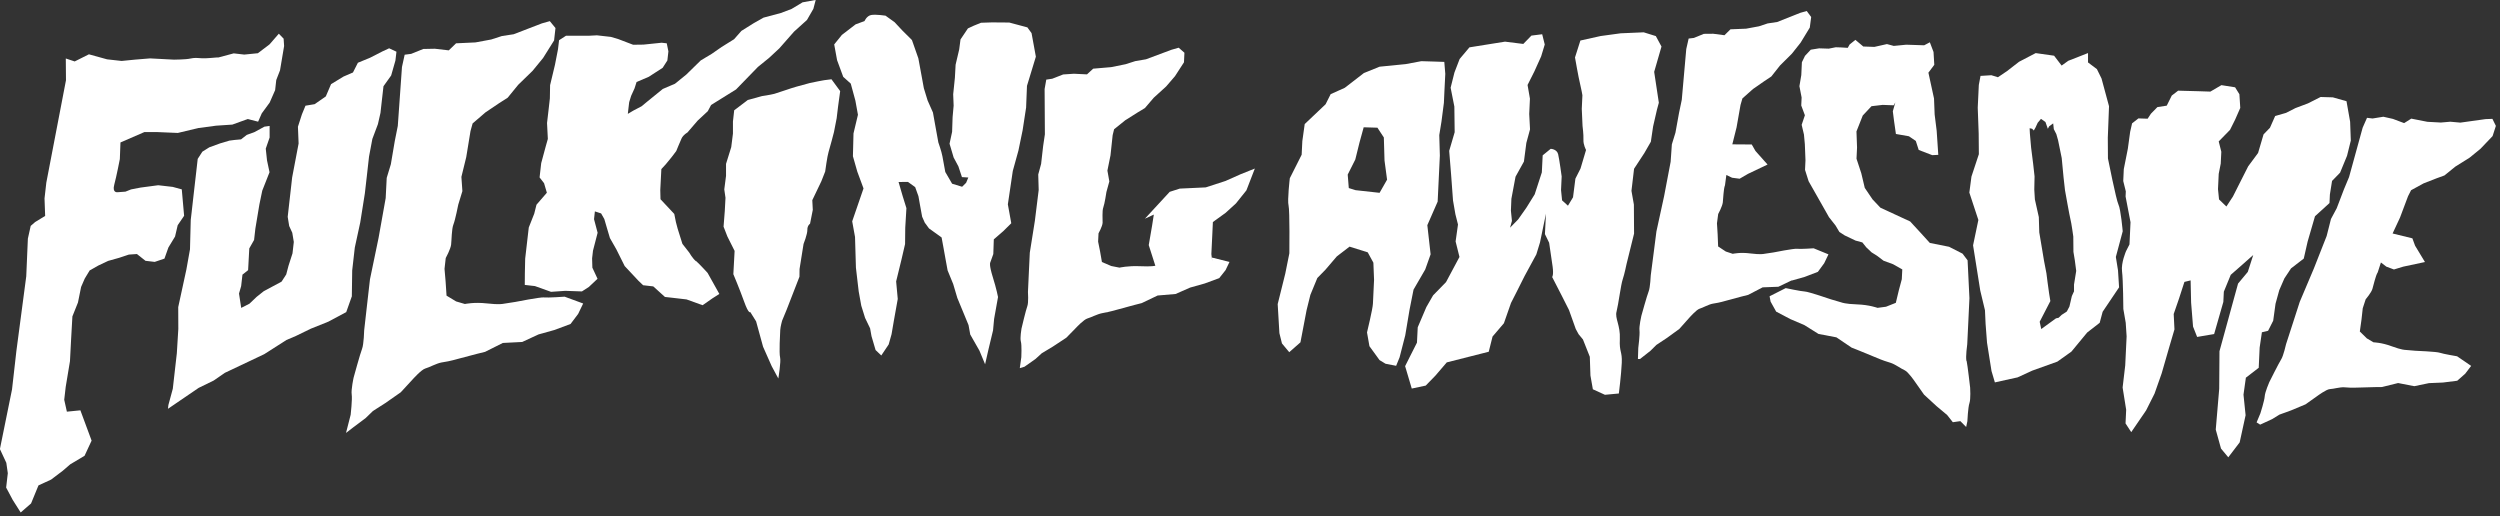 <svg width="557" height="115" viewBox="0 0 557 115" fill="none" xmlns="http://www.w3.org/2000/svg">
<rect x="0" y="0" width="557" height="115" fill="#333333" stroke="none"/>
<g clip-path="url(#clip0_687_5)">
<path d="M555.32 26.48L553.78 26.54L548.17 27.32L545.93 27.12L543.83 27.3L540.83 27.14L537.23 26.43L535.64 27.43L533.14 26.49L531.01 26.01L528.6 26.4L527.37 26.25L526.4 28.45L523.37 39.45L522.22 42.21L520.62 46.4L519.34 48.79L518.38 52.58L515.53 59.82L512.38 67.26L511 71.54L509.34 76.66C509.34 76.66 508.74 79.32 508.24 80.08C507.74 80.85 505.59 85.16 505.59 85.16C505.59 85.16 504.64 87.35 504.58 88.29C504.53 89.23 503.62 92.08 503.62 92.08L502.77 94.11L503.56 94.61L506.25 93.37L507.85 92.38L510.44 91.44L513.67 90.09L516.32 88.21C516.32 88.21 518.33 86.72 519.1 86.69C519.87 86.67 521.29 86.23 522.29 86.29C523.29 86.34 523.52 86.43 525.83 86.34C528.16 86.24 530.7 86.23 530.7 86.23L534.3 85.34L537.9 86.04L541.18 85.36L544.28 85.23L547.47 84.83L549.25 83.26L550.57 81.52L547.44 79.38C547.44 79.38 544.3 78.85 543.61 78.6C542.94 78.34 538.15 78.15 538.15 78.15L535.92 77.96C535.92 77.96 535.14 77.99 532.87 77.15C530.61 76.3 528.82 76.27 528.82 76.27L527.33 75.39L525.77 73.86L526.15 71.13L526.42 68.68L527.07 66.69C527.07 66.69 528.31 65.23 528.57 64.38C528.85 63.52 529.26 61.44 529.76 60.67L530.47 58.48L531.68 59.41L533.37 60.04L535.44 59.41L540.28 58.38L538.08 54.74L537.48 53.1L533.07 52.02L534.72 48.48L536.51 43.72L537.19 42.38L539.97 40.86L542.89 39.72L544.62 39.09L547.05 37.12L550.24 35.12L552.65 33.15L555.35 30.32L556.08 28.05L555.31 26.48H555.32Z" fill="white"/>
<path d="M228.62 23.87L228.81 19.13L230.79 12.63L229.83 7.38L228.9 6.1L224.86 5.02L221.01 4.99L218.57 5.07L216.94 5.73L215.65 6.33L214 8.79L213.71 11.01L212.91 14.41L212.75 17.33L212.37 21.01L212.47 23.53L212.24 26.1L212.13 29.37L211.56 32.02L212.47 35.09L213.53 37.07L214.32 39.46L215.74 39.55L215.25 40.73L214.36 41.61L212.13 40.93L210.61 38.32C210.61 38.32 210.17 35.87 209.97 34.82C209.78 33.76 209.06 31.72 209.06 31.72L208.3 27.52L207.86 25.07L206.67 22.38L205.83 19.64L205.32 16.85L204.61 13L203.18 8.92L201.04 6.79L199.3 4.93L197.29 3.49C197.29 3.49 195.13 3.16 194.11 3.34C193.09 3.53 192.61 4.7 192.61 4.7L190.64 5.42L187.57 7.78L185.86 9.9L186.5 13.4L187.87 17.12L189.55 18.63L190.58 22.42L191.15 25.57L190.16 29.72L190.03 34.81L191.01 38.25L192.39 41.98L189.87 49.31L190.5 52.8L190.7 59.64L191.03 62.48L191.32 64.94L191.89 68.1L192.74 70.83L193.86 73.16L194.17 74.9L195.08 77.99L196.35 79.2L198 76.74L198.64 74.46L199.15 71.47L200.02 66.61L199.66 62.7L200.86 57.78L201.65 54.38L201.69 50.76L201.95 46.38L201.1 43.64L200.2 40.55L202.29 40.53L203.9 41.69L204.63 43.72L204.94 45.48L205.45 48.28L206.04 49.61L206.98 50.89L208.18 51.75L209.79 52.91L210.24 55.36L210.68 57.81L211.13 60.26L212.37 63.28L213.29 66.38L214.54 69.4L215.79 72.43L216.17 74.53L218.22 78.13L219.48 81.16L220.25 77.77L221.25 73.61L221.49 71.04L222.36 66.18C222.36 66.18 222.04 64.43 221.18 61.69C220.34 58.96 220.61 58.54 220.61 58.54L221.31 56.6L221.42 53.33L223.53 51.5L225.31 49.74L224.93 47.63L224.55 45.53L225.65 38.09L226.91 33.53L227.84 29.02L228.64 23.81L228.62 23.87Z" fill="white"/>
<path d="M503.24 82L503.45 77.44L503.95 74.03L505.33 73.7L506.47 71.45L506.99 67.66L507.82 64.65L508.96 62.03L510.44 59.8L513.28 57.61L514.14 53.82L515.78 48.18L519.01 45.24L519.1 43.34L519.58 40.31L521.37 38.47L522.92 34.71L523.76 31.32L523.61 27.13L522.8 22.55L519.76 21.69L517.03 21.61L514.22 23.03L511.43 24.08L509.33 25.15L506.91 25.84L505.75 28.46L504.32 29.94L503.1 34.08L500.9 37.05L499.01 40.78L497.5 43.78L496.04 46.01L494.4 44.43L494.17 42.14L494.33 38.73L494.78 36.46L494.91 33.81L494.33 31.51L496.85 28.93L497.98 26.67L499.13 24.05L498.94 21L497.98 19.45L494.93 18.97L492.47 20.41L489.73 20.32L486.66 20.24L485.29 20.2L483.87 21.29L482.75 23.54L480.67 23.86L479.23 25.33L478.49 26.45L476.44 26.38L475.03 27.48L474.6 29.36L474.08 33.15L473.63 35.42L473.18 37.68L473.06 40.34L473.63 42.64L473.58 43.78L474.68 49.51L474.45 54.45L473.69 55.94C473.69 55.94 472.54 58.56 472.79 60.47C473.04 62.38 473.08 68.84 473.08 68.84L473.61 71.9L473.81 74.95L473.5 81.41L472.92 86.34L473.71 91.3L473.57 94.34L474.84 96.28L478.15 91.44L480.03 87.7L481.62 83.19L483.25 77.54L484.47 73.39L484.3 69.96L485.47 66.57L486.69 62.81L488.07 62.47L488.18 67.42L488.61 72.76L489.52 75.07L493.31 74.42L495.36 67.27L495.47 64.99L497.01 61.23L499.52 59.03L501.29 57.46L502.02 56.82L500.81 60.58L498.64 63.18L497.81 66.19L494.5 78.25L494.44 86.62L493.67 95.72L494.84 99.94L496.46 101.89L499 98.56L500.32 92.51L499.85 87.93L500.38 84.15L503.22 81.96L503.24 82Z" fill="white"/>
<path d="M273.1 40.3L268.64 41.75L262.85 42.02L260.61 42.74L255.08 48.73L257.07 47.81L256.69 50.25L255.94 54.61L257.41 59.21C257.41 59.21 256.6 59.44 253.96 59.31C251.31 59.19 249.43 59.63 249.43 59.63L247.59 59.27L245.51 58.38L245.09 55.98L244.66 53.84L244.75 51.99C244.75 51.99 245.62 50.43 245.66 49.64C245.69 48.85 245.52 46.99 245.82 46.2C246.12 45.42 246.51 42.78 246.51 42.78L247.16 40.42L246.73 38.01L247.42 34.6L247.9 30.11L248.22 28.8L250.7 26.8L253.44 25.07L255.08 24.08L257.05 21.78L259.82 19.26L261.79 16.97L263.79 13.88L263.89 11.75L262.61 10.63L261 11.09L255.33 13.21L252.93 13.62L250.77 14.31L247.55 14.96L243.56 15.3L242.18 16.57L239.26 16.43L236.87 16.59L234.44 17.54L233.11 17.74L232.74 19.84L232.8 29.92L232.41 32.56L231.96 36.52L231.32 38.87L231.42 42.33L230.57 49.19L229.44 56.3L229.25 60.28L229.03 65.04C229.03 65.04 229.19 67.43 228.89 68.21C228.58 68.99 227.59 73.2 227.59 73.2C227.59 73.2 227.22 75.31 227.45 76.1C227.68 76.91 227.55 79.57 227.55 79.57L227.21 82.02L228.25 81.71L230.72 79.97L232.1 78.71L234.56 77.23L237.58 75.24L239.81 72.96C239.81 72.96 241.47 71.18 242.29 70.95C243.1 70.72 244.46 69.99 245.53 69.78C246.6 69.56 246.86 69.57 249.28 68.89C251.7 68.2 254.38 67.53 254.38 67.53L257.92 65.84L261.92 65.5L265.17 64.07L268.41 63.16L271.64 61.97L273.06 60.18L273.93 58.36L270.01 57.38L270.09 58.27L269.89 56.61L270.09 52.5L270.23 49.47L273.08 47.41L275.37 45.32L277.7 42.41L279.58 37.55L276.5 38.78L273.13 40.28L273.1 40.3Z" fill="white"/>
<path d="M471.41 57.25L472.94 51.53C472.94 51.53 472.51 46.61 471.99 45.57C471.48 44.53 469.65 35.3 469.65 35.3L469.62 30.67L469.89 23.67L468.22 17.49L467.19 15.4L465.21 13.91V11.82L463.03 12.68L460.82 13.54L459.33 14.61L457.65 12.41L453.55 11.83L449.85 13.76L447.19 15.82L445.14 17.21L443.68 16.76L441.26 16.91L440.88 18.93L440.64 23.99L440.85 29.73L440.89 34.35L439.24 39.34L438.77 42.91L440.78 49.01L439.6 54.66L440.55 60.63L441.2 64.73L442.25 69.12L442.39 72.17L442.71 76.35L443.12 78.95L443.71 82.67L444.46 85.2L446.82 84.67L449.52 84.08L452.78 82.58L458.38 80.57L461.51 78.34L465.02 74.09L467.81 71.92L468.47 69.46L472.13 64.02L471.89 60.23L471.41 57.24V57.25ZM462.11 64.87L461.61 65.96L461.07 68.29L460.49 69.4L459.33 70.16L458.66 70.8L458.07 70.93L454.79 73.31L454.44 71.69L456.82 67.08L456.55 65.43L456.19 62.83L455.95 60.92L455.41 58.12L454.98 55.53L454.35 51.77L454.25 48.37L453.37 44.42L453.24 42.25L453.3 39.3L452.98 36.44L452.53 32.88L452.26 29.77L452.2 28.57L452.76 28.69L453.13 29.08L453.52 28.4L454 27.35L454.73 26.48L455.73 27.19L456.26 28.7L456.54 28.16L457 27.82L457.45 27.49L457.59 28.78L458.15 29.87L458.54 31.25L459.35 35.21L459.76 39.52L460.08 42.38C460.08 42.38 461.12 48.25 461.31 48.93C461.51 49.63 461.93 52.7 461.93 52.7L461.96 56.11L462.27 57.99L462.58 60.36L462.09 63.4V64.87H462.11Z" fill="white"/>
<path d="M366.31 34.19L367.81 31.58L368.31 28.18L369.18 24.4L369.59 22.89L368.55 16.01L370.18 10.37L368.92 8.04L366.22 7.2L361.08 7.42L356.61 8.03L352.11 9.03L350.91 12.8C350.91 12.8 351.71 17.39 352.01 18.54C352.3 19.68 352.56 21.22 352.56 21.22L352.42 24.26L352.59 28.06C352.59 28.06 352.84 29.97 352.79 31.11C352.73 32.25 353.37 33.41 353.37 33.41L352.14 37.55L351 39.8L350.47 43.96L349.34 45.83L348.03 44.64L347.8 42.35L347.94 39.31C347.94 39.31 347.43 35.5 347.15 34.35C346.86 33.19 345.49 33.16 345.49 33.16L343.71 34.61L343.52 38.41L341.93 43.3L340.07 46.29L338.24 48.89L336.44 50.73L336.86 49.22L336.63 46.94L336.74 44.28L337.66 39.37L339.53 36L340.07 31.84L340.89 28.82L340.71 25.39L340.87 21.98L340.34 18.93L341.85 15.93L343.37 12.56L344.17 9.92L343.6 7.63L341.2 7.93L339.39 9.79L335.32 9.28L327.39 10.55L325.21 13.14L324.05 16.15L323.2 19.54L324.03 23.75L324.1 29.46L322.88 33.61L323.31 38.94L323.73 44.66L324.26 47.72L324.84 50.02L324.31 53.8L325.17 57.25L322.17 62.86L319.29 65.81L317.79 68.42L315.87 72.92L315.7 76.34L314.19 79.33L313.06 81.58L314.54 86.57L317.65 85.91L319.81 83.69L322.34 80.74L331.69 78.37L332.54 74.98L335.07 72.02L336.65 67.5L337.79 65.26L339.67 61.52L342.3 56.67L343.11 54.02L344.44 47.61L344.21 52.16L345.15 54.09C345.15 54.09 345.67 57.52 345.93 59.44C346.18 61.35 345.82 61.72 345.82 61.72L348.01 65.98L349.57 69.07L351.08 73.3L351.71 74.46L352.68 75.63L354.21 79.49L354.35 83.67L354.89 86.73L357.58 87.96L360.68 87.67C360.68 87.67 361.21 83.51 361.33 80.86C361.45 78.2 360.76 78.55 360.9 75.52C361.05 72.49 359.75 70.92 360.17 69.41C360.57 67.9 361.14 63.36 361.54 62.24C361.93 61.11 362.39 58.84 362.39 58.84L364.07 52.05L364.03 45.58L363.49 42.52L364.07 37.6L366.27 34.24L366.31 34.19Z" fill="white"/>
<path d="M438.13 80.45C437.9 79.51 438.3 76.71 438.3 76.71L438.57 71.11L438.79 66.44L438.38 58L437.25 56.51L434.25 54.98L429.97 54.13L427.63 51.56L425.58 49.34L422.27 47.81L418.95 46.27L417.2 44.42L415.47 41.86L414.7 38.62L413.63 35.36L413.75 32.86L413.62 29.28L415.02 25.74L416.97 23.66L419.45 23.37L421.91 23.46L422.28 22.81L421.72 24.79L422 26.99L422.41 29.85L425.31 30.36L426.84 31.4L427.49 33.41L430.51 34.57L431.85 34.5L431.49 29.12L431.04 25.52L430.9 21.95L429.65 16.19L430.96 14.44L430.79 11.58L429.97 9.42L428.71 10.09L427.17 10.04L424.71 9.96L421.93 10.23L420.41 9.82L417.61 10.45L415.14 10.36L413.38 8.88L412.1 9.91L411.68 10.66L410.23 10.57L409 10.53L407.45 10.84L405.3 10.77L403.44 11.07L402.15 12.45L401.46 13.87L401.33 16.72L400.91 19.2L401.4 21.72L401.32 23.51L402.13 25.68L401.41 27.81L401.92 29.97L402.12 32.13L402.26 35.71L402.16 37.85L402.96 40.38L405.23 44.38L407.5 48.39L408.95 50.23L409.82 51.69L411 52.45L413.41 53.6L414.93 54.01L415.81 55.11L416.98 56.22L418.18 56.97L419.66 58.09L421.78 58.87L423.83 60.03L423.72 62.21L423.06 64.68L422.39 67.47L420.2 68.34L418.31 68.59C418.31 68.59 416.46 67.91 413.78 67.82C411.09 67.73 410.31 67.39 410.31 67.39L407.93 66.69C407.93 66.69 402.91 64.97 402.11 64.95C401.31 64.92 397.86 64.19 397.86 64.19L394.26 66.01L394.49 67.2L395.73 69.43L398.88 71.09L402.03 72.44L405.16 74.4L409.15 75.16L412.54 77.45C412.54 77.45 415.17 78.47 417.54 79.48C419.9 80.48 420.17 80.49 421.23 80.84C422.28 81.18 423.58 82.16 424.37 82.5C425.16 82.84 426.66 85.06 426.66 85.06L428.68 87.93L431.5 90.52L433.82 92.46L435.09 94.07L436.77 93.83L438.06 95.13L438.33 93.86C438.33 93.86 438.47 90.75 438.79 89.82C439.11 88.89 438.95 86.39 438.95 86.39C438.95 86.39 438.38 81.38 438.17 80.44L438.13 80.45Z" fill="white"/>
<path d="M399.2 62.51L402.09 61.69L405.02 60.57L406.43 58.65L407.38 56.67L404.08 55.32C404.08 55.32 401.04 55.53 400.36 55.43C399.67 55.34 395.15 56.24 395.15 56.24L393.02 56.56C393.02 56.56 392.3 56.76 390.01 56.47C387.73 56.16 386.06 56.55 386.06 56.55L384.51 56.04L382.8 54.91L382.69 52.19L382.54 49.76L382.81 47.69C382.81 47.69 383.73 46 383.84 45.11C383.95 44.23 383.99 42.12 384.33 41.26L384.63 38.99L385.91 39.6L387.59 39.82L389.44 38.74L393.81 36.66L391.12 33.64L390.29 32.19L385.96 32.16L386.91 28.37L387.79 23.37L388.21 21.93L390.57 19.83L393.12 18.06L394.64 17.05L396.58 14.6L399.24 11.95L401.18 9.5L403.22 6.15L403.53 3.79L402.54 2.45L401.1 2.86L395.96 4.9L393.83 5.22L391.9 5.86L389.04 6.39L385.55 6.53L384.21 7.85L381.7 7.52L379.62 7.54L377.4 8.45L376.23 8.59L375.7 10.93L374.7 22.23L374.09 25.15L373.29 29.56L372.49 32.16L372.22 36.04L370.77 43.67L369.05 51.57L368.48 56.02L367.79 61.34C367.79 61.34 367.67 64.04 367.33 64.89C366.98 65.74 365.69 70.39 365.69 70.39C365.69 70.39 365.16 72.72 365.28 73.64C365.39 74.56 365.01 77.52 365.01 77.52L364.93 79.98H365.4L367.71 78.17L369.04 76.85L371.32 75.34L374.14 73.3L376.3 70.88C376.3 70.88 377.94 69 378.66 68.78C379.38 68.58 380.63 67.84 381.59 67.66C382.54 67.48 382.77 67.52 384.93 66.9C387.1 66.28 389.49 65.7 389.49 65.7L392.72 64.02L396.22 63.89L399.19 62.47L399.2 62.51Z" fill="white"/>
<path d="M78.39 65.97L78.47 60.25L79.05 55.16L80.26 49.57L81.29 43.09L81.71 39.42L82.22 34.89L82.96 30.96L84.2 27.66L84.77 25.15C84.77 25.15 84.9 24.01 84.99 23.17C85.09 22.33 85.44 19.21 85.44 19.21L87.15 16.82L88.1 13.49L88.33 11.52L86.7 10.76L85.19 11.46L82.46 12.86L79.74 13.98L78.64 16.15L76.53 17.06L73.76 18.75L72.59 21.48L70.1 23.21L68.06 23.55L67.27 25.47L66.38 28.23L66.53 31.97L65.09 39.54L64.9 41.24L64.45 45.2L64.1 48.31L64.43 50.35L65.12 51.86L65.46 53.91L65.17 56.45L64.28 59.21L63.77 61.15L62.73 62.75L58.76 64.88L57.19 66.13L55.57 67.67L53.74 68.6L53.25 65.4L53.73 63.74L54.02 61.19L55.28 60.19L55.54 55.35L56.61 53.46L56.9 50.91L57.79 45.57L58.43 42.48L60.05 38.37L59.49 35.73L59.21 33.12L60.07 30.64V28.06L58.91 28.22L56.76 29.4L54.97 30.06L53.71 31.05L52.27 31.18L51.11 31.33L49.03 31.95L46.64 32.82L45.09 33.79L44.05 35.4L43.73 38.23L43.21 42.75L43.05 44.16L42.7 47.27L42.5 48.97L42.33 55.54L41.53 60.03L39.71 68.42L39.73 73.29L39.4 78.69L38.5 86.61L37.52 90.23L37.42 91.08L44.26 86.42L47.6 84.79L50.09 83.07L58.87 78.91L63.82 75.75L65.93 74.85L69.26 73.23L73.17 71.66L77.14 69.54L78.41 65.96L78.39 65.97Z" fill="white"/>
<path d="M314.94 64.52L317.54 60.04L318.74 56.66L318.01 50.17L320.31 44.92L320.6 38.85L320.8 34.67L320.67 30.1L321.16 27.08L321.7 22.91L321.82 20.26L322.01 16.45L321.79 13.79L319.4 13.71L316.67 13.63L313.21 14.28L307.37 14.86L303.88 16.27L299.62 19.56L296.47 20.98L295.34 23.23L290.69 27.64L290.16 31.43L290.01 34.47L287.37 39.71C287.37 39.71 286.79 44.63 287.09 45.78C287.38 46.93 287.27 56.43 287.27 56.43L286.36 60.96L284.67 67.75L285.05 74.22L285.62 76.52L287.24 78.47L289.74 76.27L291.11 69.09L291.95 65.7L293.5 61.94L295.3 60.1L297.84 57.13L300.68 54.95L304.73 56.22L305.99 58.53L306.14 62.35C306.14 62.35 305.95 66.52 305.89 67.65C305.85 68.79 304.57 74.07 304.57 74.07L305.11 77.13L307.36 80.23L308.69 81.04L311.06 81.5L311.83 79.61L313.09 74.71L314.04 69.04L314.94 64.51V64.52ZM307.37 42.96L302.02 42.37L300.51 41.9L300.27 38.9L301.96 35.54L302.9 31.74L303.83 28.36L306.89 28.45L308.32 30.63L308.47 35.76L309.04 40.03L307.37 42.96Z" fill="white"/>
<path d="M39 52.71L39.59 50.18L41.02 48.08L40.5 42.19L38.48 41.64L35.25 41.27L31.33 41.79L29.2 42.2L27.95 42.7L26.16 42.83C26.16 42.83 24.95 43 25.46 41.13C25.97 39.24 26.7 35.44 26.7 35.44L26.84 31.74L32.18 29.42H34.87L39.62 29.62L44.22 28.52L48.16 28L51.77 27.76L55.19 26.52L57.51 27.11L58.32 25.26L60.08 22.86L61.3 20.08L61.55 17.83L62.39 15.66L63.3 10.25L63.19 8.61L62.12 7.51L60.06 9.88L57.45 11.86L54.42 12.16L52.07 11.89L48.68 12.8C48.68 12.8 48.39 12.76 46.88 12.92C45.37 13.07 44.19 12.93 44.19 12.93C44.19 12.93 43.3 12.83 42.38 13.05C41.45 13.27 38.77 13.29 38.77 13.29L33.43 13.01L30.12 13.28L27.1 13.58L23.86 13.22L19.81 12.1L16.64 13.69L14.66 13.03L14.7 17.88L10.32 40.69L9.92 44.21L10.06 48.11L7.83 49.47L6.84 50.33L6.21 53.17L5.85 61.55L3.66 78.13L2.68 86.76L-0.02 100.05L1.41 103.12L1.74 105.43L1.37 108.63L2.84 111.39L4.61 114.18L6.92 112.17L8.57 108.15L11.39 106.85L13.99 104.88L15.65 103.45L18.84 101.55L20.41 98.17L17.91 91.42L14.9 91.72L14.31 89.07L14.64 86.19L15.59 80.47L15.84 75.64L16.13 70.5L17.37 67.4L18.07 63.93L18.88 62.07L19.98 60.25L21.89 59.17L24.09 58.13L26.55 57.44L28.71 56.72L30.51 56.6L32.42 58.11L34.47 58.35L36.64 57.62L37.52 55.14L38.99 52.72L39 52.71Z" fill="white"/>
<path d="M183.61 17.87C183.61 17.87 181.06 18.33 180.38 18.51C179.71 18.69 178.8 18.94 177.45 19.31C176.09 19.68 173.44 20.65 172.54 20.9C171.63 21.14 169.77 21.41 169.77 21.41L166.6 22.28L164.59 23.81L163.58 24.57L163.3 27.08V29.76L162.92 32.78L161.76 36.51V39.18L161.37 42.2L161.64 44.07L161.48 47.03L161.21 50.5L162.06 52.69L163.67 55.9L163.39 61.09C163.39 61.09 164.77 64.35 165.8 67.22C166.83 70.1 167.16 69.52 167.16 69.52L168.46 71.6L169.08 73.86L170.01 77.25L171.93 81.58L173.41 84.33C173.41 84.33 174.05 80.51 173.8 79.6C173.56 78.69 173.8 74.25 173.84 73.52C173.88 72.78 174.25 71.46 174.25 71.46L175.27 68.99L178.12 61.65L178.14 59.94L179.03 54.36C179.03 54.36 179.9 52.18 179.88 51.21C179.85 50.25 180.48 49.84 180.48 49.84L181.09 46.76L180.98 44.6L182.99 40.4L183.85 38.22C183.85 38.22 184.33 34.68 184.6 33.88C184.86 33.09 185.81 29.42 185.81 29.42L186.41 26.34L186.71 23.83L187.19 20.3L185.25 17.66L183.61 17.87Z" fill="white"/>
<path d="M121.23 66.26C120.38 66.17 114.81 67.27 114.81 67.27L112.18 67.68C112.18 67.68 111.29 67.93 108.47 67.6C105.64 67.28 103.58 67.73 103.58 67.73L101.63 67.16L99.49 65.87L99.28 62.71L99.04 59.9L99.31 57.49C99.31 57.49 100.39 55.52 100.51 54.49C100.63 53.46 100.62 51.02 101.02 50.02C101.43 49.02 102.1 45.6 102.1 45.6L103.02 42.58L102.8 39.41L103.88 35L104.83 29.19L105.3 27.5L108.16 25.04L111.26 22.95L113.11 21.77L115.45 18.9L118.66 15.78L121 12.92L123.45 9.01L123.76 6.25L122.5 4.71L120.73 5.21L114.44 7.63L111.82 8.03L109.44 8.8L105.93 9.45L101.61 9.65L99.99 11.22L96.89 10.86L94.31 10.91L91.61 12L90.16 12.19L89.56 14.92L88.63 28.05L87.95 31.46L87.08 36.6L86.16 39.63L85.93 44.14L84.34 53.03L82.43 62.23L81.84 67.39L81.14 73.58C81.14 73.58 81.06 76.71 80.67 77.71C80.27 78.71 78.79 84.11 78.79 84.11C78.79 84.11 78.19 86.84 78.36 87.9C78.52 88.96 78.13 92.4 78.13 92.4L77.09 96.46L78.66 95.25L81.48 93.13L83.09 91.57L85.86 89.8L89.29 87.4L91.9 84.57C91.9 84.57 93.87 82.35 94.76 82.1C95.65 81.86 97.19 80.98 98.36 80.76C99.53 80.55 99.81 80.58 102.47 79.84C105.13 79.1 108.08 78.39 108.08 78.39L112.03 76.41L116.35 76.19L119.98 74.51L123.53 73.52L127.12 72.18L128.81 69.94L129.93 67.62L125.8 66.1C125.8 66.1 122.05 66.37 121.2 66.27L121.23 66.26Z" fill="white"/>
<path d="M155.04 58.19C154.26 57.51 153.55 56.26 153.55 56.26L152.04 54.33L150.99 50.98L150.59 49.47L150.23 47.67L147.16 44.39L147.11 42.34L147.35 37.67L148.33 36.61L149.65 35L150.67 33.65C150.67 33.65 151.47 31.68 151.85 30.85C152.23 30.02 153.15 29.53 153.15 29.53L155.45 26.86L157.7 24.77L158.43 23.39L163.99 19.93L168.86 14.92L171.38 12.87L173.63 10.78L176.91 7.05L179.79 4.45L181.22 1.97L181.74 -0.01L178.81 0.52L176.35 2L173.96 2.9L170.11 3.93L167.97 5.14L165.19 6.88L163.55 8.74L160.77 10.47L158.6 11.98L156.13 13.46L152.91 16.61L150.38 18.66L147.67 19.82L144.2 22.64L142.94 23.68L141.11 24.64L139.88 25.37L140.01 24.22L140.18 22.77L140.62 21.35L141.38 19.68L141.83 18.27L144.55 17.11L146.09 16.11L147.64 15.11L148.69 13.47L148.92 11.45L148.55 9.65L147.42 9.52L143.36 9.94L141.06 9.97L137.76 8.71L136.1 8.22L132.99 7.87L131.26 7.96H128.69H126.11L124.56 8.96L124.32 10.98L123.65 14.42L122.56 18.98L122.51 21.91L122.25 24.22L121.88 27.41L122.06 30.95L121.58 32.65L120.58 36.35L120.22 39.53L121.22 40.82L121.84 42.94L119.53 45.61L119.03 47.6L117.81 50.69L117.01 57.63L116.94 60.85L116.92 63.48L119.19 63.74L122.77 65.02L125.94 64.8L129.65 64.93L131.19 63.94L133.13 62.11L131.98 59.64L131.92 57.57L132.12 55.84L133.15 51.86L132.35 48.84L132.54 47.1L133.93 47.55L134.64 48.8L135.26 50.92L135.89 53.04L137.32 55.55L139.18 59.28L142.25 62.56L143.29 63.55L145.55 63.81L148.15 66.16L149.85 66.35L152.96 66.71L156.54 68L158.72 66.48L160.27 65.49L157.65 60.8C157.65 60.8 155.87 58.84 155.09 58.16L155.04 58.19Z" fill="white"/>
</g>
<defs>
<clipPath id="clip0_687_5">
<rect width="556.09" height="114.17" fill="white"/>
</clipPath>
</defs>
</svg>
